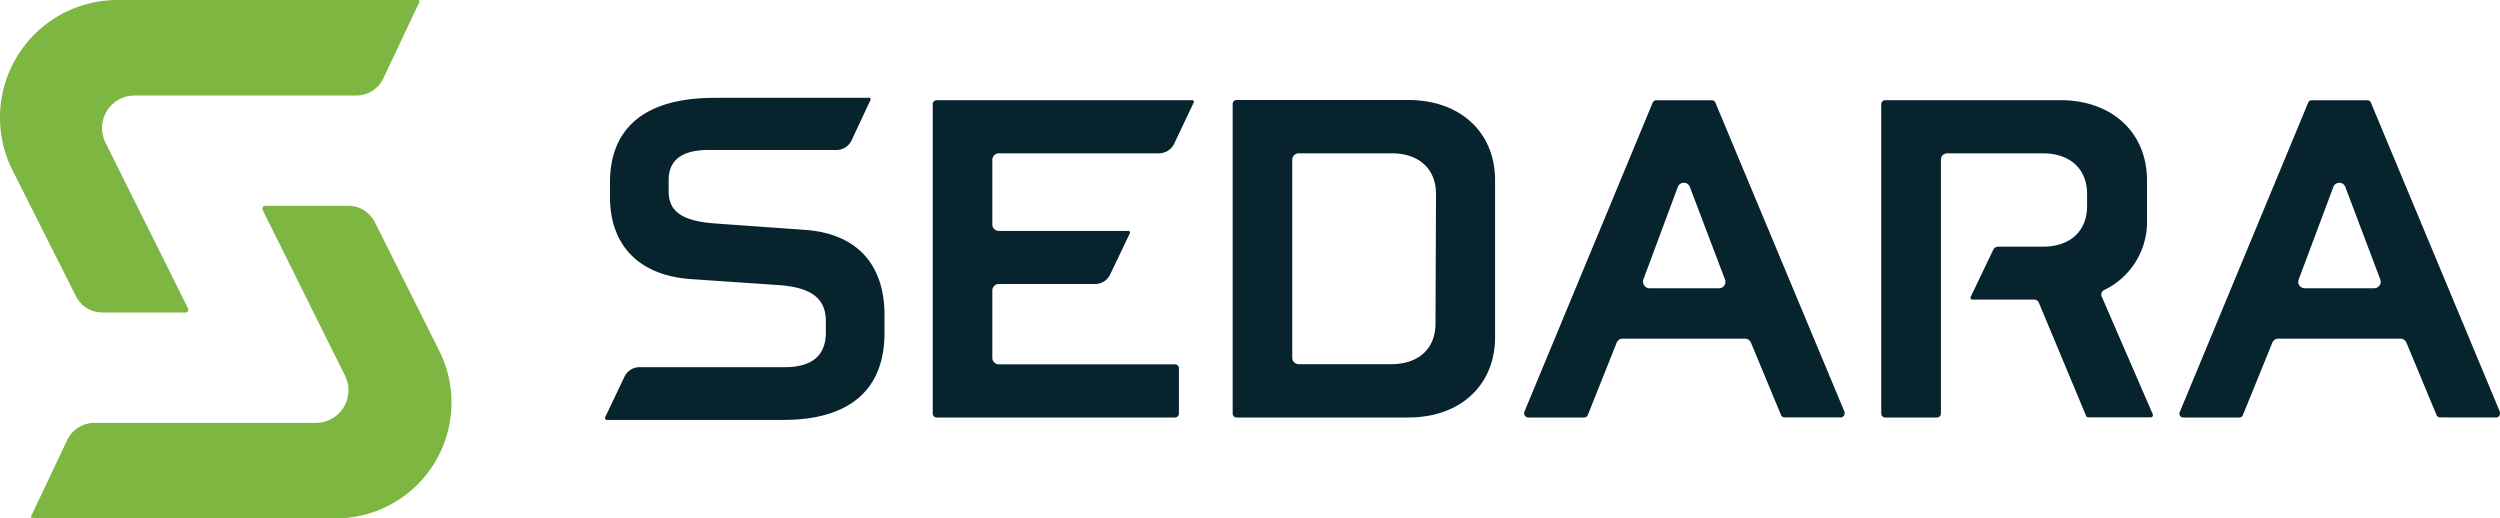 <svg viewBox="0 0 300 62.21" xmlns="http://www.w3.org/2000/svg"><path d="m40.27 62.21a13.9 13.9 0 0 0 12.42-20.16l-7.69-15.35a3.56 3.56 0 0 0 -3.2-2h-10a.31.31 0 0 0 -.31.3.33.33 0 0 0 0 .14l9.91 19.94a3.92 3.92 0 0 1 -3.51 5.67h-26.56a3.61 3.61 0 0 0 -3.24 2l-4.35 9.18a.2.2 0 0 0 .09.26h.09z" fill="#7db742"/><path d="m46 9.41 4.31-9.13a.19.19 0 0 0 -.09-.28h-.09-36a14.1 14.1 0 0 0 -12.63 20.43l7.59 15.07a3.54 3.54 0 0 0 3.2 2h10a.29.29 0 0 0 .3-.29.4.4 0 0 0 0-.15l-9.93-19.94a3.91 3.91 0 0 1 3.5-5.66h26.56a3.59 3.59 0 0 0 3.28-2.05z" fill="#7db742"/><g fill="#07242e"><path d="m169 12h-20.61a.47.47 0 0 0 -.47.47v37.16a.47.47 0 0 0 .47.47h20.61c6.23 0 10.41-3.87 10.41-9.64v-18.8c.02-5.76-4.16-9.66-10.41-9.66zm3.26 26.82c0 3-2 4.88-5.32 4.88h-11.1a.78.78 0 0 1 -.77-.78v-23.75a.77.77 0 0 1 .77-.77h11.16c3.28 0 5.32 1.87 5.32 4.88z"/><path d="m252.2 35.57a.59.59 0 0 1 .29-.76 9.06 9.06 0 0 0 5.15-8.48v-4.67c0-5.76-4.19-9.64-10.42-9.64h-21a.48.48 0 0 0 -.47.48v37.13a.47.47 0 0 0 .47.47h6.22a.47.47 0 0 0 .47-.47v-30.46a.76.76 0 0 1 .77-.77h11.45c3.28 0 5.32 1.87 5.32 4.88v1.44c0 3-2 4.88-5.32 4.88h-5.35a.65.65 0 0 0 -.59.37l-2.7 5.64a.25.25 0 0 0 .12.34h.11 7.39a.58.58 0 0 1 .55.37l5.67 13.58a.28.28 0 0 0 .26.18h7.49a.28.28 0 0 0 .24-.13.29.29 0 0 0 0-.27z"/><path d="m299.53 50.1a.47.47 0 0 0 .47-.47.39.39 0 0 0 0-.18l-15.49-37.13a.47.47 0 0 0 -.44-.29h-6.66a.46.46 0 0 0 -.43.29l-15.41 37.13a.46.46 0 0 0 .43.65h6.72a.46.46 0 0 0 .43-.3l3.53-8.68a.77.77 0 0 1 .72-.48h14.65a.78.78 0 0 1 .72.48l3.61 8.68a.46.46 0 0 0 .43.29zm-14-15.84a.76.76 0 0 1 -.63.33h-8.34a.78.78 0 0 1 -.77-.77.81.81 0 0 1 .05-.27l4.16-11.11a.75.75 0 0 1 .72-.5.74.74 0 0 1 .72.5l4.2 11.11a.75.75 0 0 1 -.09.71z"/><path d="m183 49.89a.46.46 0 0 0 .39.21h6.71a.47.47 0 0 0 .44-.3l3.46-8.68a.76.76 0 0 1 .71-.48h14.69a.76.76 0 0 1 .71.47l3.61 8.69a.48.48 0 0 0 .44.29h6.72a.47.47 0 0 0 .47-.47 1 1 0 0 0 0-.18l-15.5-37.12a.47.47 0 0 0 -.44-.29h-6.66a.46.46 0 0 0 -.43.29l-15.41 37.13a.46.46 0 0 0 .09.44zm14.2-16.34 4.14-11.12a.77.77 0 0 1 .72-.5.77.77 0 0 1 .72.5l4.22 11.11a.77.77 0 0 1 -.44 1 .87.87 0 0 1 -.28.05h-8.34a.77.77 0 0 1 -.77-.77.86.86 0 0 1 0-.27z"/><path d="m72.79 50.39h21.21c7.94 0 12.14-3.61 12.14-10.44v-2.14c0-6.13-3.36-9.76-9.46-10.22l-10.81-.77c-3.94-.27-5.63-1.41-5.63-3.82v-1.43c.01-2.36 1.6-3.57 4.76-3.57h15.38a2 2 0 0 0 1.8-1.14l2.28-4.86a.2.2 0 0 0 -.09-.26.15.15 0 0 0 -.09 0h-18.5c-10.4 0-12.58 5.49-12.58 10.11v1.81c0 5.82 3.53 9.4 9.68 9.83l10.54.72c3.93.27 5.68 1.6 5.68 4.32v1.37c0 2.76-1.65 4.16-4.93 4.16h-17.43a2 2 0 0 0 -1.8 1.14l-2.32 4.86a.21.21 0 0 0 0 .19.19.19 0 0 0 .17.14z"/><path d="m143.24 12.11a.19.19 0 0 0 -.16-.09h-30.68a.48.48 0 0 0 -.47.48v37.13a.47.47 0 0 0 .47.47h28.6a.48.48 0 0 0 .47-.47v-5.44a.47.47 0 0 0 -.47-.47h-21.14a.78.78 0 0 1 -.78-.75v-8.12a.78.78 0 0 1 .78-.77h11.54a2 2 0 0 0 1.83-1.16l2.35-4.92a.21.21 0 0 0 0-.19.19.19 0 0 0 -.17-.1h-15.55a.78.78 0 0 1 -.78-.76v-7.78a.79.79 0 0 1 .78-.77h19.2a2.05 2.05 0 0 0 1.84-1.15l2.34-4.94a.18.18 0 0 0 0-.2z"/></g></svg>